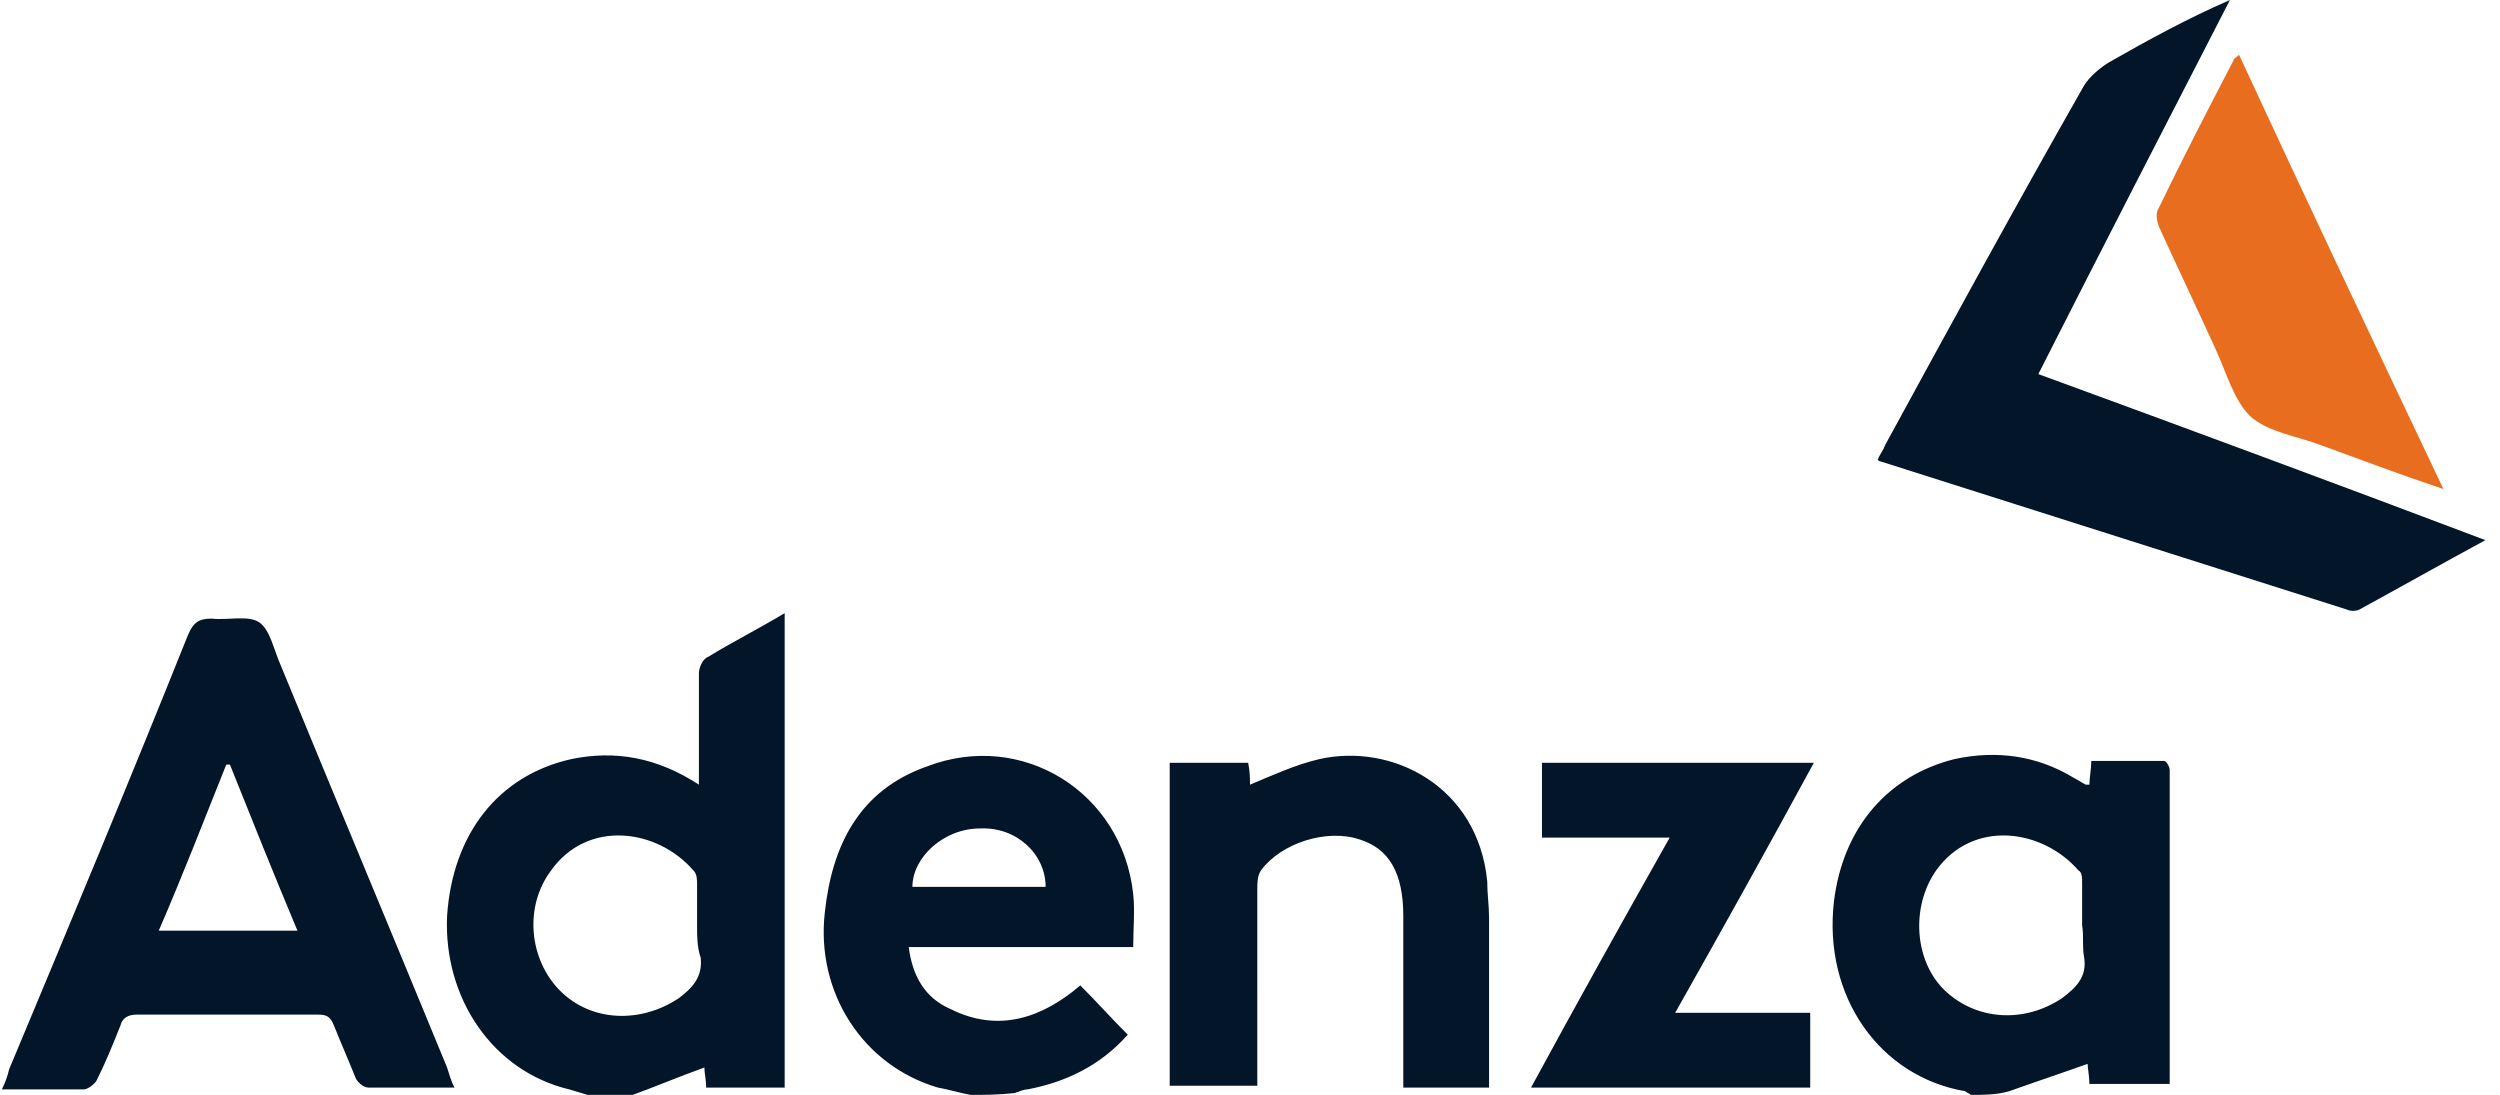 <svg viewBox="0 0 137 60" id="adenza" xmlns="http://www.w3.org/2000/svg"><path d="M32.2 60c-.3-.1-.7-.2-1-.3-4.2-1-6.9-5-6.7-9.5.3-4.5 2.8-7.7 6.8-8.6 2.4-.5 4.7-.1 7 1.4v-6.1c0-.3.2-.8.5-.9 1.3-.8 2.7-1.5 4.2-2.4v26h-4.3c0-.4-.1-.8-.1-1.1-1.4.5-2.8 1.1-4.2 1.6-.8-.1-1.5-.1-2.2-.1zm6-9.2v-2.3c0-.3 0-.6-.2-.8-2-2.3-5.8-2.8-7.8 0-1.5 2-1.2 4.9.5 6.6 1.7 1.7 4.4 1.8 6.5.4.8-.6 1.3-1.2 1.2-2.2-.2-.6-.2-1.2-.2-1.7zM108 60c-.1-.1-.2-.1-.3-.2-4.7-.8-7.8-5.2-7.2-10.4.5-4.1 3-6.9 6.6-7.8 2.3-.5 4.5-.2 6.5 1 .2.1.5.3.7.4h.2c0-.4.1-.8.1-1.3h4c.1 0 .3.3.3.5v17.2h-4.4c0-.4-.1-.9-.1-1.1-1.4.5-2.9 1-4.3 1.5-.7.2-1.4.2-2.1.2zm6.1-9.3v-2.3c0-.3 0-.6-.2-.7-2-2.3-5.8-2.8-7.8 0-1.4 2-1.2 5 .5 6.6 1.7 1.6 4.3 1.8 6.4.4.8-.6 1.4-1.2 1.2-2.3-.1-.6 0-1.1-.1-1.7zM53.2 60c-.6-.1-1.2-.3-1.8-.4-4.1-1.2-6.7-5.2-6.2-9.6.4-3.7 1.9-6.7 5.6-8 5.2-2 10.7 1.4 11.3 7 .1.9 0 1.9 0 2.9H49.8c.2 1.6.9 2.8 2.3 3.4 2.6 1.3 5 .5 7.1-1.3.9.9 1.7 1.8 2.6 2.7-1.5 1.7-3.4 2.6-5.5 3-.2 0-.4.1-.7.2-.9.1-1.7.1-2.4.1zm4.1-11.4c0-1.8-1.6-3.3-3.6-3.2-2 0-3.7 1.6-3.7 3.2h7.3zm45.8-23.3l25.5 8.1c.2.1.5.1.7 0 2.2-1.2 4.5-2.5 6.9-3.8-8.2-3.1-16.3-6.1-24.5-9.1 3.5-6.9 7-13.7 10.5-20.5-2.3 1-4.5 2.2-6.6 3.4-.5.3-1.1.8-1.4 1.3-3.7 6.5-7.3 13.1-10.9 19.7-.1.3-.3.5-.4.8 0 0 .1.1.2.1zM24.9 59.6h-4.7c-.3 0-.6-.3-.7-.5-.4-1-.8-1.9-1.2-2.9-.2-.5-.4-.6-.9-.6H7.5c-.5 0-.8.2-.9.6-.4 1-.8 2-1.3 3-.1.2-.5.5-.7.5H.1c.2-.4.3-.7.4-1.1 3.3-7.9 6.6-15.8 9.8-23.8.3-.7.6-.9 1.3-.9.9.1 2-.2 2.6.2.6.4.8 1.5 1.2 2.4 3 7.3 6.1 14.7 9.1 22 .1.3.2.7.4 1.1zM12.6 41.9h-.2c-1.2 3-2.4 6.1-3.7 9.1h7.6c-1.3-3.1-2.5-6.1-3.7-9.1zm56.3 17.6V48.7c0-.3 0-.7.2-1 1.1-1.5 3.6-2.3 5.4-1.7 1.6.5 2.4 1.8 2.4 4.2v9.4h4.7v-9.3c0-.7-.1-1.3-.1-2-.5-5.2-5.2-7.6-9.2-6.7-1.3.3-2.6.9-3.8 1.4 0-.3 0-.7-.1-1.2h-4.3v17.7h4.8zm30.3.1v-4.1h-7.4c2.6-4.6 5.1-9.1 7.6-13.7H84.5v4.1h7c-2.6 4.6-5.1 9.1-7.6 13.7h15.3z" fill="#031529"/><path d="M133.9 26.8c-2.4-.8-4.5-1.6-6.7-2.4-1.3-.5-2.9-.7-3.9-1.6-.9-.9-1.3-2.4-1.9-3.7-1-2.2-2.1-4.5-3.1-6.7-.1-.3-.2-.7 0-1 1.3-2.7 2.7-5.4 4.1-8.1 0-.1.1-.1.3-.3 3.7 8 7.4 15.8 11.2 23.8z" fill="#e96d1f"/></svg>